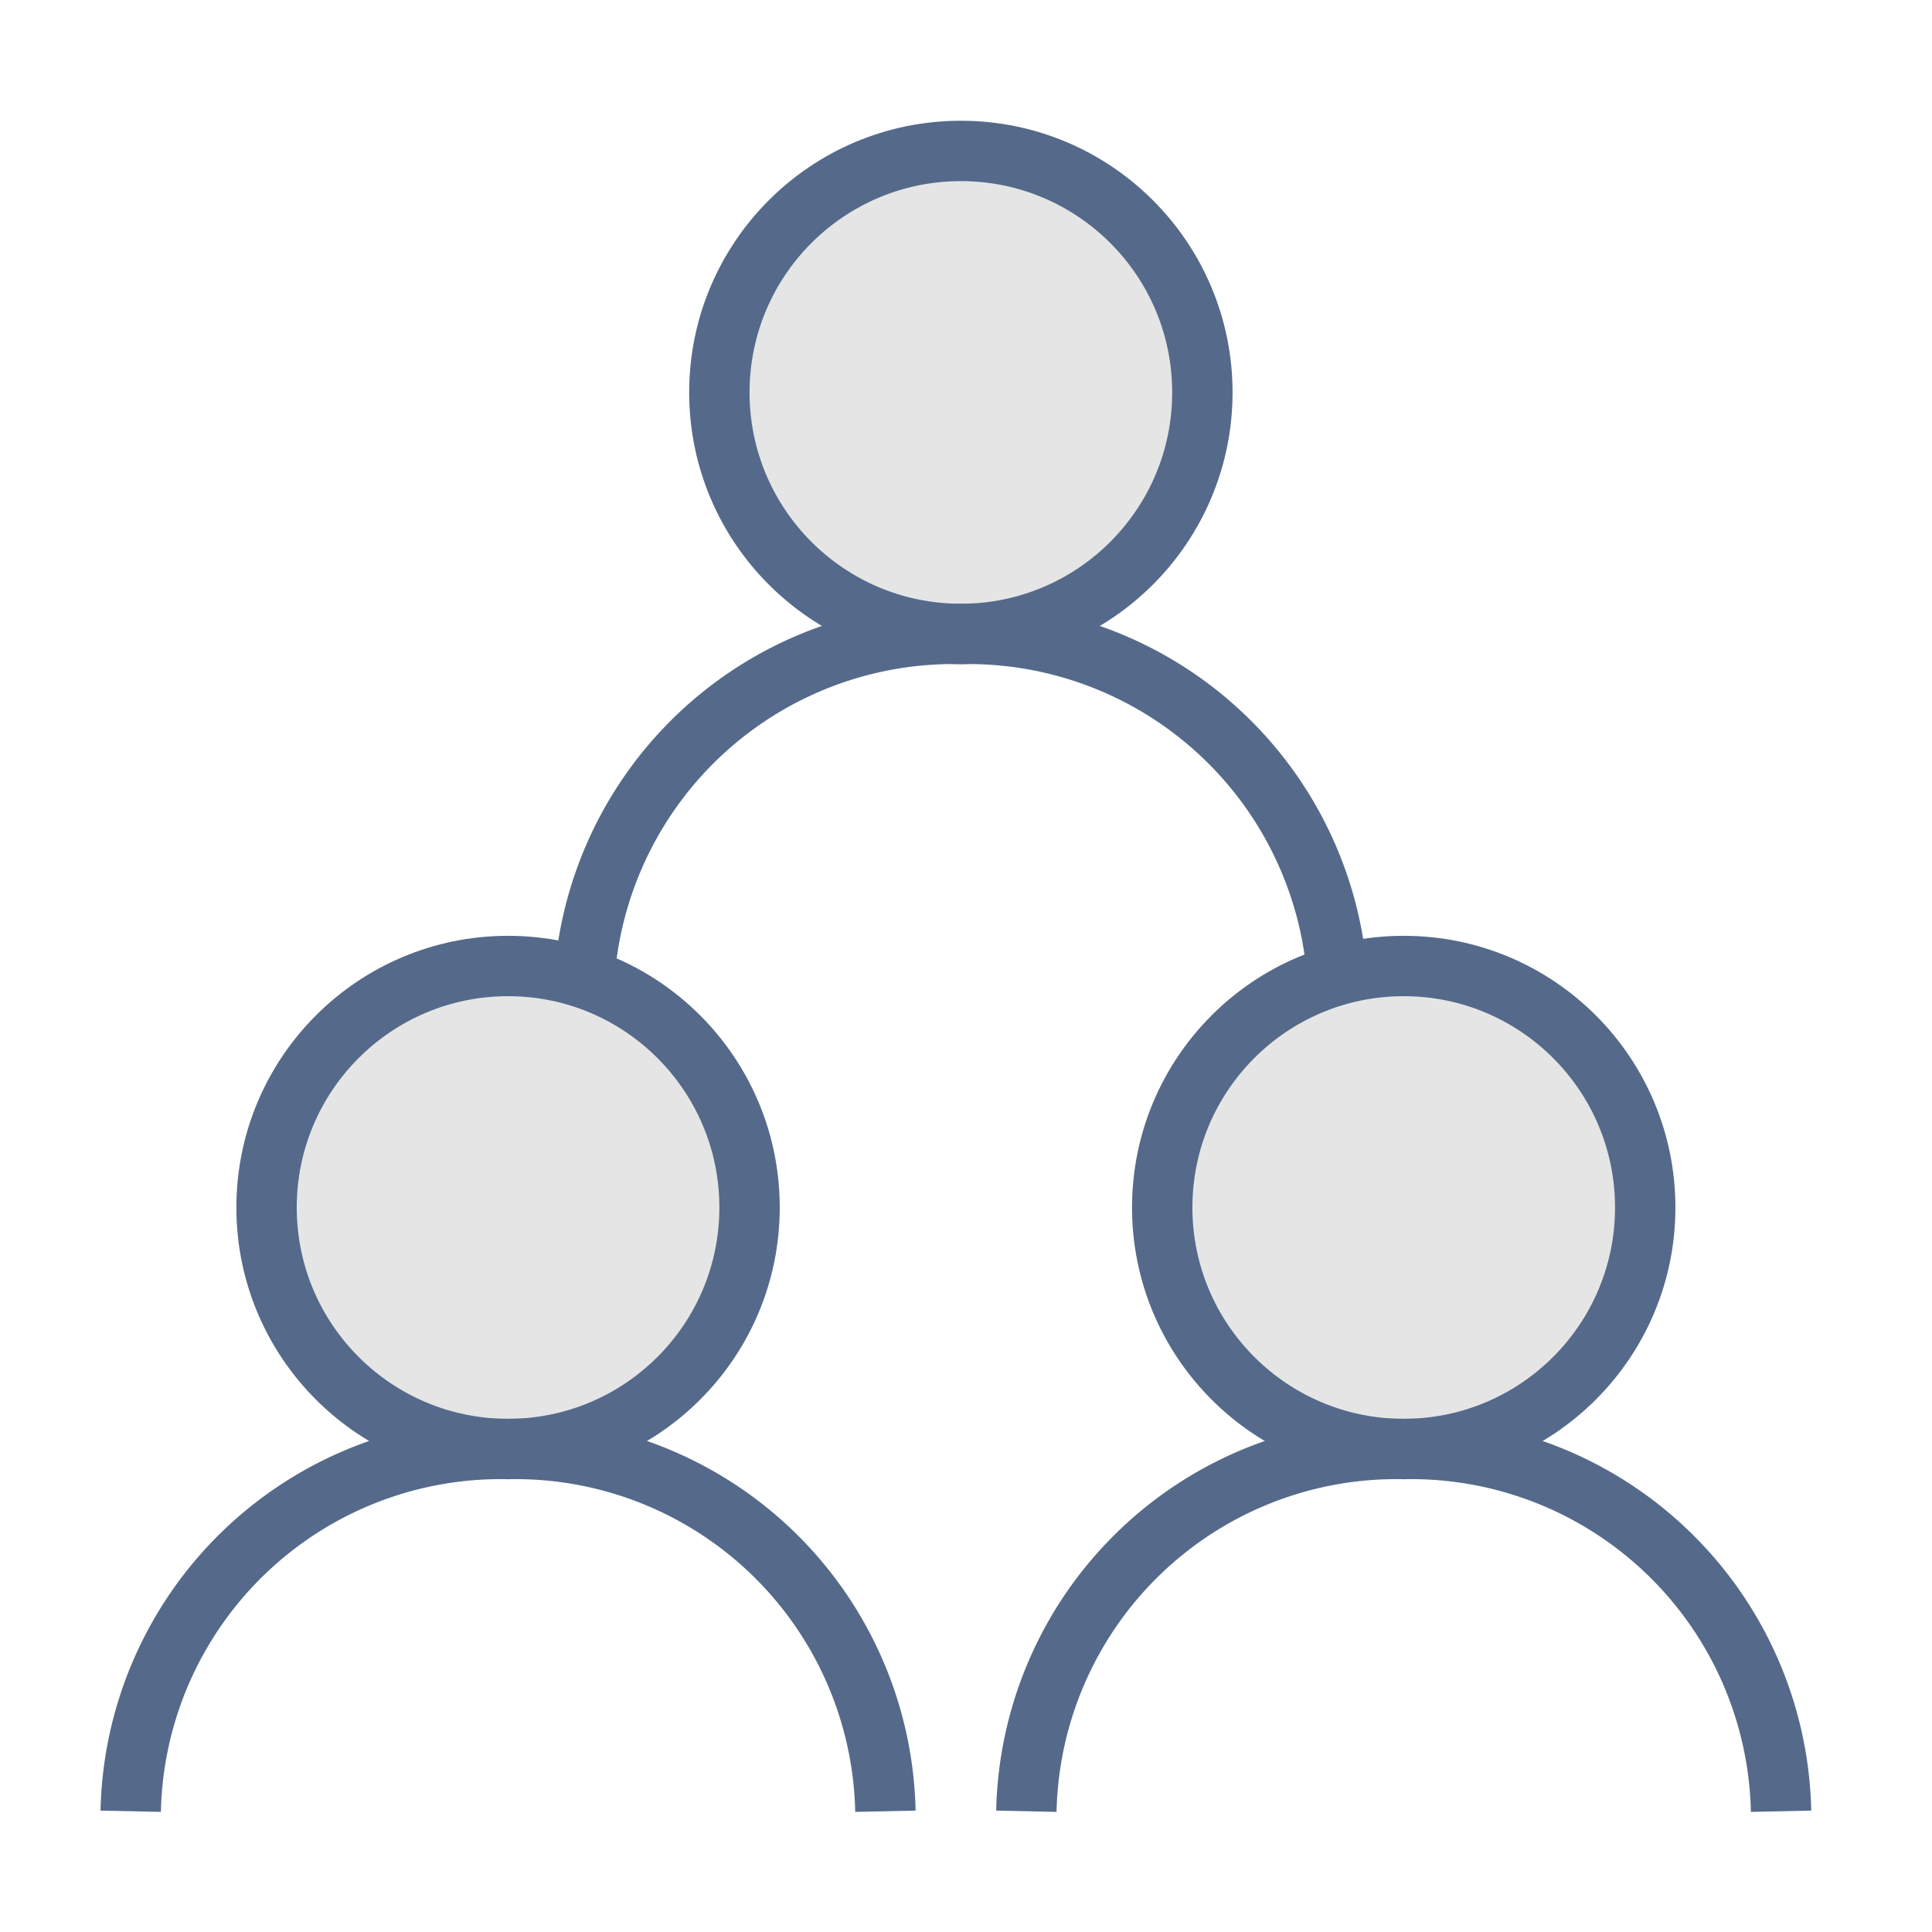 <svg id="ICONS-64x" xmlns="http://www.w3.org/2000/svg" viewBox="0 0 64 64"><defs><style>.cls-1,.cls-2{fill:#e5e5e5;stroke:#556a8a;stroke-miterlimit:10;stroke-width:2px}.cls-2{fill:none}</style></defs><circle class="cls-1" cx="16.83" cy="40" r="8"/><path class="cls-2" d="M4.33 60a12.26 12.26 0 0112.5-12 12.26 12.26 0 0112.5 12"/><circle class="cls-1" cx="31.83" cy="13" r="8"/><path class="cls-2" d="M19.33 33a12.26 12.26 0 0112.5-12 12.26 12.26 0 0112.5 12"/><circle class="cls-1" cx="46.5" cy="40" r="8"/><path class="cls-2" d="M34 60a12.26 12.26 0 0112.5-12A12.26 12.26 0 0159 60"/></svg>